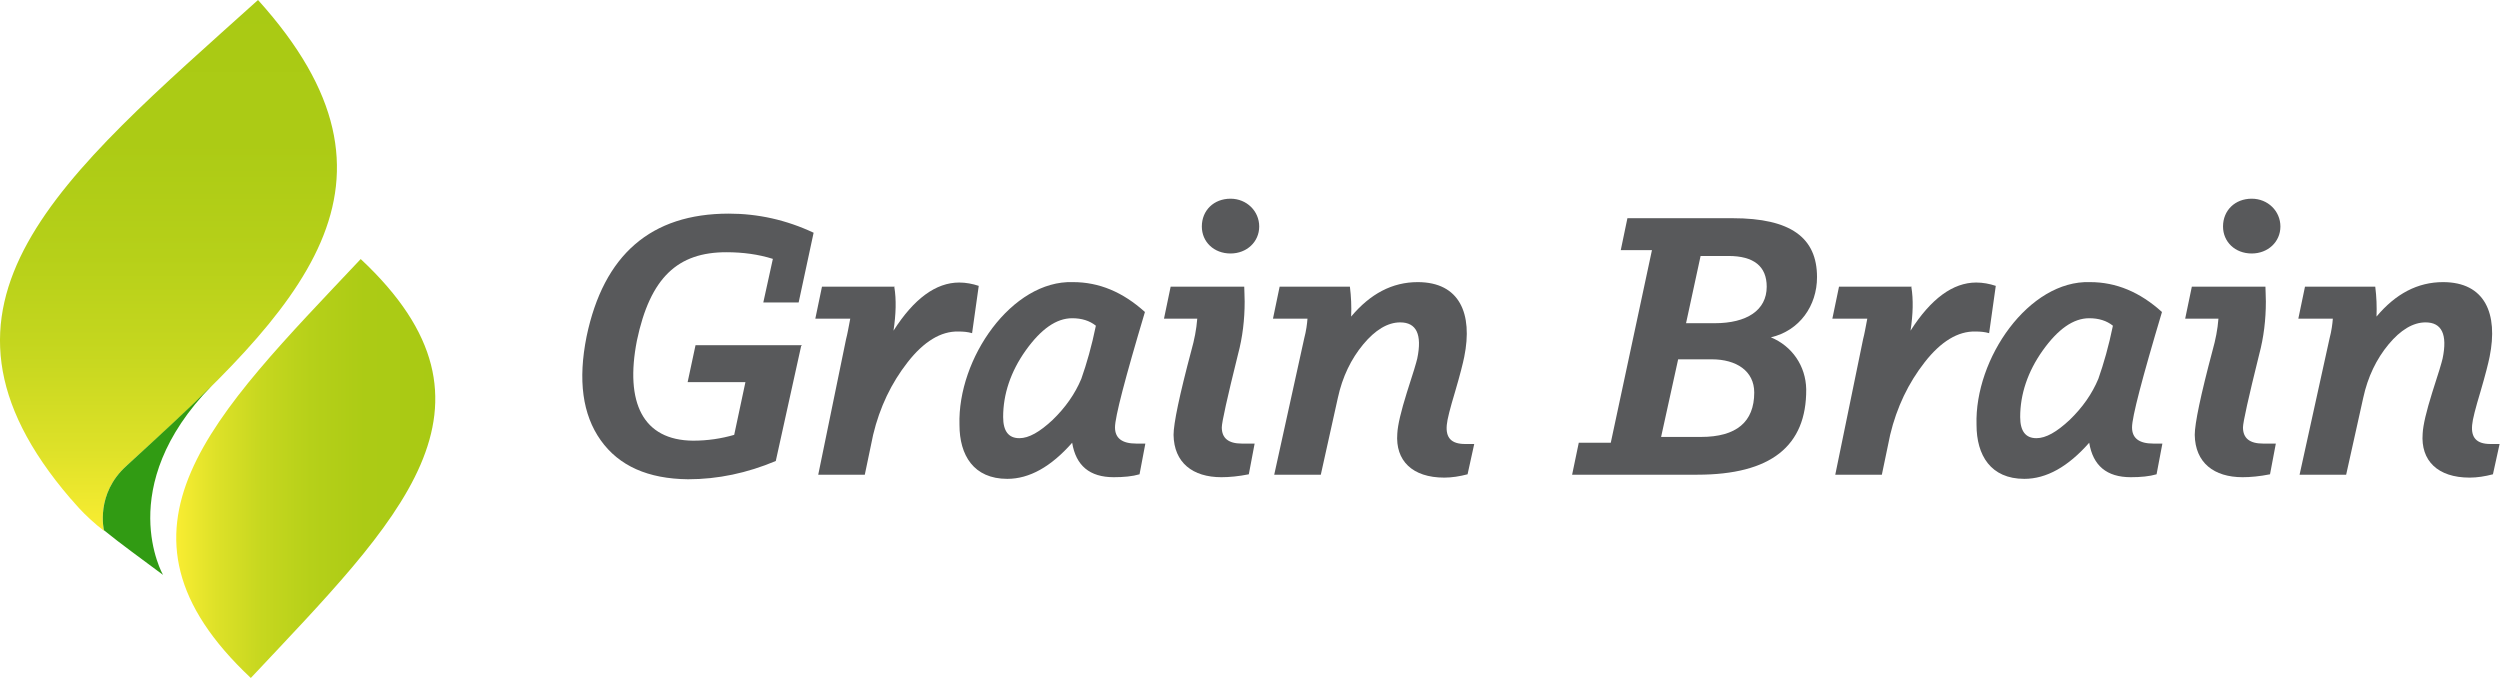 <?xml version="1.0" encoding="UTF-8"?> <svg xmlns="http://www.w3.org/2000/svg" width="177" height="48" viewBox="0 0 177 48" fill="none"><path fill-rule="evenodd" clip-rule="evenodd" d="M25.538 18.341C36.719 28.8 28.236 36.839 17.758 48C6.577 37.502 15.061 29.463 25.538 18.341Z" fill="url(#paint0_linear_315_179)"></path><path fill-rule="evenodd" clip-rule="evenodd" d="M18.267 0C30.034 13.034 21.433 21.698 8.962 32.976L8.923 33.015C6.734 35.005 7.359 37.581 7.359 37.581C6.695 37.073 6.03 36.449 5.6 35.98C5.483 35.863 5.404 35.746 5.287 35.629C5.092 35.395 4.974 35.278 4.974 35.278C-6.832 21.502 4.31 12.566 18.267 0Z" fill="url(#paint1_linear_315_179)"></path><path fill-rule="evenodd" clip-rule="evenodd" d="M7.359 37.541C8.61 38.556 9.979 39.532 11.542 40.702C11.542 40.702 7.985 34.498 14.983 27.317C13.302 28.995 11.425 30.712 9.47 32.507L9.001 32.937L8.962 32.976C6.734 34.966 7.359 37.541 7.359 37.541Z" fill="#319B13"></path><path d="M49.243 24.441H56.838H56.779L56.721 24.5L54.925 32.639C52.894 33.492 50.833 33.932 48.713 33.932C45.887 33.903 43.826 32.992 42.531 31.17C41.236 29.348 40.912 26.909 41.53 23.824C42.737 18.035 46.093 15.125 51.598 15.125C53.659 15.125 55.661 15.566 57.604 16.477L56.544 21.414H54.042L54.719 18.328C53.688 18.005 52.599 17.858 51.422 17.858C48.007 17.858 46.034 19.622 45.092 24.118C44.239 28.496 45.504 31.17 49.066 31.2C50.097 31.2 51.068 31.053 51.981 30.788L52.776 27.056H48.684L49.243 24.441Z" fill="#58595B"></path><path d="M58.196 20.297H63.348L63.319 20.327C63.466 21.208 63.436 22.237 63.26 23.412C64.702 21.15 66.262 20.003 67.911 20.003C68.382 20.003 68.853 20.092 69.295 20.239L68.824 23.589C68.529 23.5 68.205 23.471 67.852 23.471C66.616 23.442 65.409 24.176 64.26 25.646C63.112 27.115 62.288 28.819 61.817 30.788L61.228 33.609H57.931L59.904 24C59.992 23.677 60.08 23.177 60.198 22.56H57.725L58.196 20.297Z" fill="#58595B"></path><path d="M80.443 31.405H81.15H81.091L80.679 33.58C80.178 33.727 79.56 33.786 78.853 33.786C77.146 33.786 76.174 32.963 75.909 31.346C74.408 33.051 72.877 33.903 71.317 33.903C68.932 33.903 67.931 32.228 67.931 30.083C67.784 25.381 71.641 19.827 75.968 19.974C77.823 19.974 79.501 20.679 81.061 22.09C79.648 26.821 78.942 29.525 78.942 30.259C78.942 31.023 79.442 31.405 80.443 31.405ZM72.171 31.023C72.848 31.023 73.613 30.582 74.526 29.73C75.438 28.849 76.115 27.879 76.557 26.821C76.94 25.734 77.293 24.5 77.588 23.06C77.146 22.707 76.587 22.531 75.909 22.531C74.791 22.531 73.701 23.295 72.612 24.823C71.552 26.322 71.023 27.908 71.023 29.525C71.023 30.524 71.405 31.023 72.171 31.023Z" fill="#58595B"></path><path d="M87.121 17.947C85.943 17.947 85.09 17.124 85.09 16.036C85.09 14.89 85.943 14.068 87.121 14.068C88.269 14.068 89.152 14.949 89.152 16.036C89.152 17.124 88.269 17.947 87.121 17.947ZM82.882 20.297H88.092C88.092 20.444 88.122 21.032 88.122 21.355C88.122 22.619 87.975 23.883 87.651 25.087C86.885 28.173 86.503 29.907 86.503 30.259C86.503 31.023 86.974 31.405 87.916 31.405H88.828L88.416 33.58C87.68 33.727 87.033 33.786 86.473 33.786C84.442 33.786 83.117 32.757 83.088 30.788C83.088 29.995 83.5 27.997 84.354 24.793C84.56 24.059 84.707 23.324 84.766 22.56H82.411L82.882 20.297Z" fill="#58595B"></path><path d="M103.728 31.435H104.405H104.375L103.904 33.58C103.345 33.727 102.786 33.815 102.256 33.815C99.989 33.815 98.782 32.61 98.929 30.7C98.959 30.083 99.194 29.113 99.606 27.791C100.048 26.439 100.283 25.646 100.342 25.381C100.696 23.677 100.283 22.825 99.135 22.825C98.252 22.825 97.369 23.354 96.515 24.382C95.662 25.41 95.043 26.674 94.719 28.173L93.513 33.609H90.215L92.335 23.971C92.482 23.412 92.541 22.942 92.57 22.56H90.127L90.598 20.297H95.573C95.662 21.003 95.691 21.708 95.662 22.413C97.016 20.797 98.576 19.974 100.372 19.974C103.345 19.974 104.287 22.207 103.669 25.264C103.581 25.704 103.375 26.527 103.021 27.732C102.668 28.907 102.462 29.701 102.433 30.083C102.344 30.994 102.756 31.435 103.728 31.435Z" fill="#58595B"></path><path d="M115.221 15.449H122.669C126.791 15.449 128.645 16.83 128.645 19.622C128.645 21.649 127.409 23.412 125.378 23.883C126.879 24.5 127.85 25.91 127.88 27.556C127.909 31.582 125.378 33.609 120.167 33.609H111.306L111.777 31.346H114.043L116.958 17.711H114.75L115.221 15.449ZM119.372 22.883H121.403C123.67 22.883 125.083 21.972 125.083 20.297C125.083 18.857 124.171 18.123 122.375 18.123H120.402L119.372 22.883ZM117.606 30.935H120.432C122.934 30.935 124.2 29.877 124.2 27.791C124.2 26.263 122.934 25.44 121.197 25.44H118.813L117.606 30.935Z" fill="#58595B"></path><path d="M130.202 20.297H135.354L135.325 20.327C135.472 21.208 135.443 22.237 135.266 23.412C136.708 21.15 138.269 20.003 139.917 20.003C140.388 20.003 140.859 20.092 141.301 20.239L140.83 23.589C140.535 23.5 140.212 23.471 139.858 23.471C138.622 23.442 137.415 24.176 136.267 25.646C135.119 27.115 134.294 28.819 133.823 30.788L133.235 33.609H129.937L131.91 24C131.998 23.677 132.086 23.177 132.204 22.56H129.731L130.202 20.297Z" fill="#58595B"></path><path d="M152.449 31.405H153.156H153.097L152.685 33.58C152.184 33.727 151.566 33.786 150.86 33.786C149.152 33.786 148.181 32.963 147.916 31.346C146.414 33.051 144.884 33.903 143.323 33.903C140.939 33.903 139.938 32.228 139.938 30.083C139.791 25.381 143.647 19.827 147.975 19.974C149.829 19.974 151.507 20.679 153.068 22.09C151.655 26.821 150.948 29.525 150.948 30.259C150.948 31.023 151.448 31.405 152.449 31.405ZM144.177 31.023C144.854 31.023 145.619 30.582 146.532 29.73C147.445 28.849 148.122 27.879 148.563 26.821C148.946 25.734 149.299 24.5 149.594 23.06C149.152 22.707 148.593 22.531 147.916 22.531C146.797 22.531 145.708 23.295 144.619 24.823C143.559 26.322 143.029 27.908 143.029 29.525C143.029 30.524 143.412 31.023 144.177 31.023Z" fill="#58595B"></path><path d="M159.422 17.947C158.244 17.947 157.39 17.124 157.39 16.036C157.39 14.89 158.244 14.068 159.422 14.068C160.57 14.068 161.453 14.949 161.453 16.036C161.453 17.124 160.57 17.947 159.422 17.947ZM155.182 20.297H160.393C160.393 20.444 160.423 21.032 160.423 21.355C160.423 22.619 160.275 23.883 159.952 25.087C159.186 28.173 158.803 29.907 158.803 30.259C158.803 31.023 159.274 31.405 160.216 31.405H161.129L160.717 33.58C159.981 33.727 159.333 33.786 158.774 33.786C156.743 33.786 155.418 32.757 155.388 30.788C155.388 29.995 155.801 27.997 156.654 24.793C156.86 24.059 157.008 23.324 157.066 22.56H154.711L155.182 20.297Z" fill="#58595B"></path><path d="M176.323 31.435H177H176.971L176.5 33.58C175.94 33.727 175.381 33.815 174.851 33.815C172.584 33.815 171.377 32.61 171.524 30.7C171.554 30.083 171.789 29.113 172.201 27.791C172.643 26.439 172.879 25.646 172.937 25.381C173.291 23.677 172.879 22.825 171.73 22.825C170.847 22.825 169.964 23.354 169.11 24.382C168.257 25.41 167.638 26.674 167.315 28.173L166.108 33.609H162.81L164.93 23.971C165.077 23.412 165.136 22.942 165.165 22.56H162.722L163.193 20.297H168.168C168.257 21.003 168.286 21.708 168.257 22.413C169.611 20.797 171.171 19.974 172.967 19.974C175.94 19.974 176.882 22.207 176.264 25.264C176.176 25.704 175.97 26.527 175.616 27.732C175.263 28.907 175.057 29.701 175.028 30.083C174.939 30.994 175.351 31.435 176.323 31.435Z" fill="#58595B"></path><defs><linearGradient id="paint0_linear_315_179" x1="12.481" y1="33.142" x2="30.823" y2="33.142" gradientUnits="userSpaceOnUse"><stop stop-color="#F9ED32"></stop><stop offset="0.157" stop-color="#DDE128"></stop><stop offset="0.332" stop-color="#C6D71F"></stop><stop offset="0.52" stop-color="#B6D019"></stop><stop offset="0.729" stop-color="#ACCB15"></stop><stop offset="1" stop-color="#A9CA14"></stop></linearGradient><linearGradient id="paint1_linear_315_179" x1="11.913" y1="37.559" x2="11.913" y2="-0.013" gradientUnits="userSpaceOnUse"><stop stop-color="#F9ED32"></stop><stop offset="0.157" stop-color="#DDE128"></stop><stop offset="0.332" stop-color="#C6D71F"></stop><stop offset="0.52" stop-color="#B6D019"></stop><stop offset="0.729" stop-color="#ACCB15"></stop><stop offset="1" stop-color="#A9CA14"></stop></linearGradient></defs></svg> 